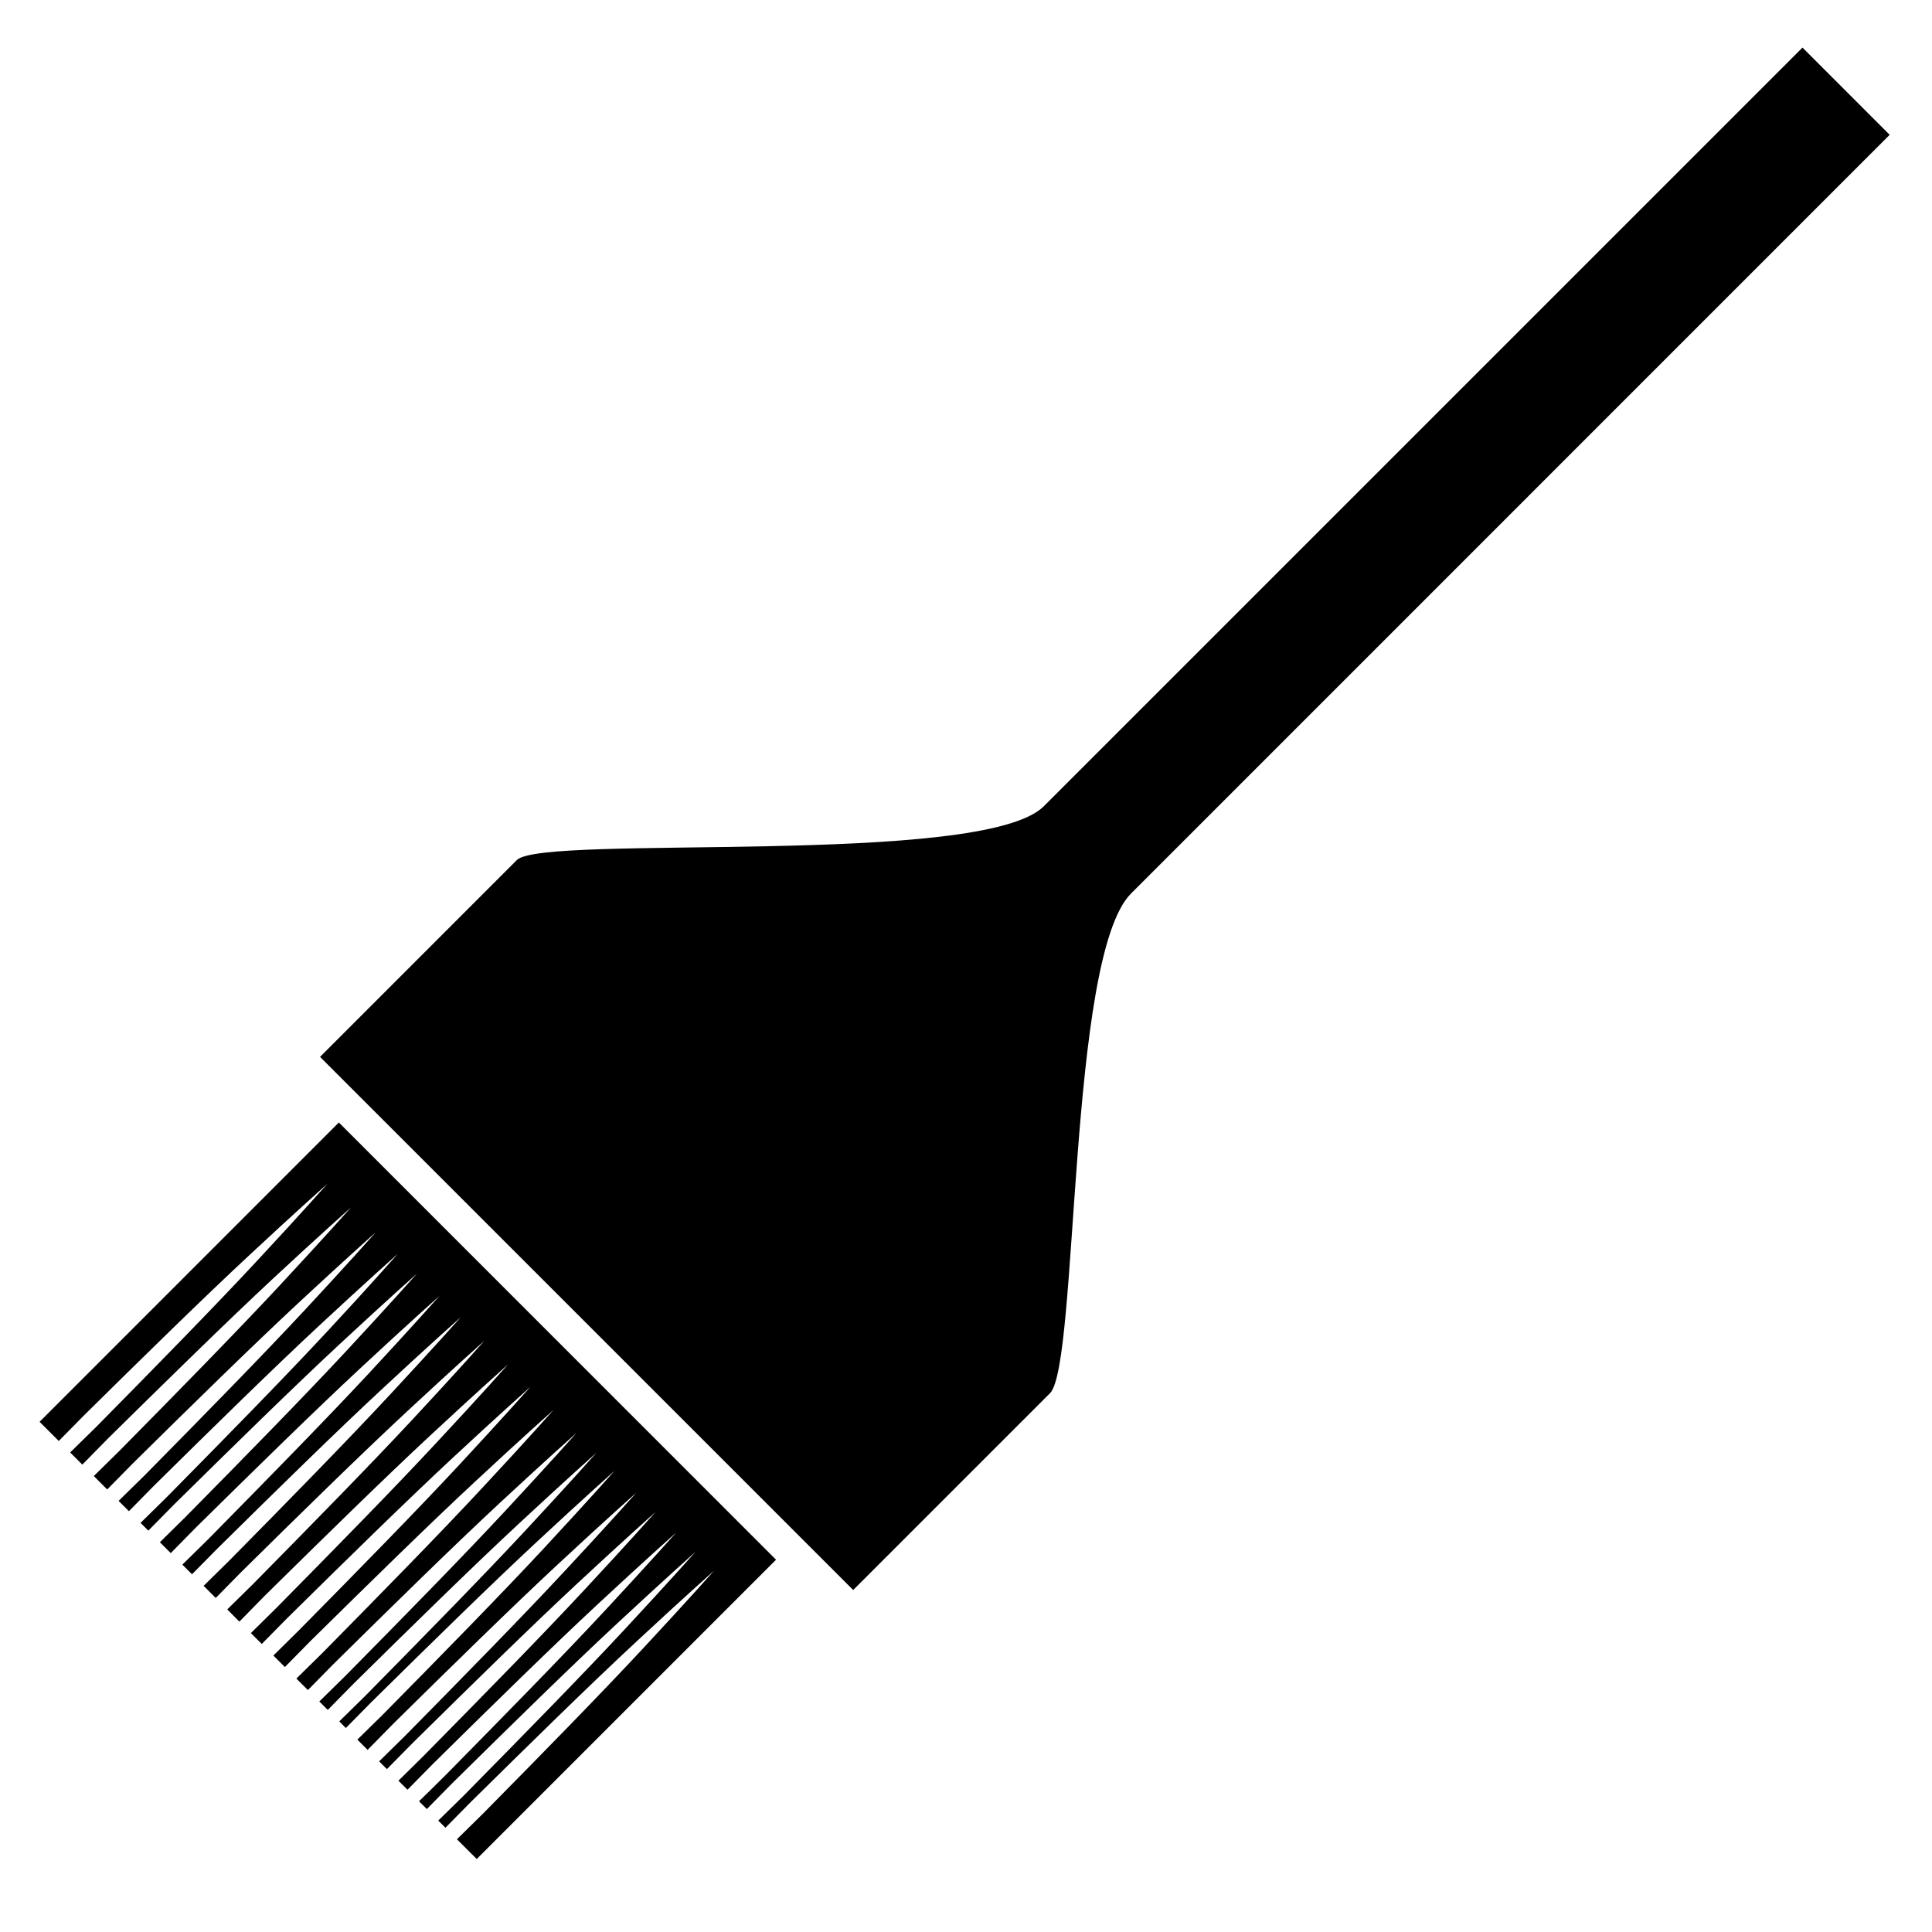 <?xml version="1.0" encoding="utf-8"?>
<!-- Generator: Adobe Illustrator 16.0.0, SVG Export Plug-In . SVG Version: 6.00 Build 0)  -->
<!DOCTYPE svg PUBLIC "-//W3C//DTD SVG 1.1//EN" "http://www.w3.org/Graphics/SVG/1.1/DTD/svg11.dtd">
<svg version="1.1" id="Layer_1" xmlns="http://www.w3.org/2000/svg" xmlns:xlink="http://www.w3.org/1999/xlink" x="0px" y="0px"
	 width="200px" height="200px" viewBox="0 0 200 200" enable-background="new 0 0 200 200" xml:space="preserve">
<g>
	<g>
		<path d="M88.321,164.598c0,0,17.404-17.41,20.381-20.381c2.964-2.97,1.805-45.14,8.377-51.712
			c6.571-6.581,78.54-78.55,78.54-78.55l-9.027-9.028c0,0-72.226,72.226-78.545,78.542c-6.316,6.318-51.838,2.849-54.544,5.562
			c-2.704,2.713-20.372,20.377-20.372,20.377L88.321,164.598z"/>
		<path d="M4.098,147.184l1.986,1.985c0.875-0.892,1.745-1.776,2.621-2.659c6.183-6.105,12.387-12.187,17.162-16.627
			c4.768-4.441,8.02-7.334,8.02-7.334s-2.886,3.258-7.329,8.025c-4.441,4.779-10.521,10.979-16.623,17.164
			c-0.894,0.873-1.778,1.746-2.672,2.619l1.26,1.259c0.876-0.89,1.74-1.774,2.622-2.671c6.187-6.098,12.391-12.186,17.159-16.625
			c4.775-4.437,8.026-7.323,8.026-7.323s-2.885,3.246-7.332,8.026c-4.438,4.768-10.521,10.979-16.623,17.158
			c-0.888,0.871-1.775,1.744-2.663,2.618l1.386,1.388c0.876-0.896,1.74-1.774,2.622-2.664c6.183-6.104,12.381-12.186,17.155-16.627
			c4.774-4.439,8.025-7.334,8.025-7.334s-2.891,3.258-7.328,8.031c-4.44,4.774-10.521,10.975-16.623,17.159
			c-0.894,0.879-1.775,1.745-2.671,2.619l1.069,1.065c0.876-0.886,1.745-1.775,2.622-2.664c6.183-6.105,12.387-12.188,17.161-16.627
			c4.777-4.44,8.028-7.334,8.028-7.334s-2.867,3.279-7.314,8.055c-4.438,4.775-10.521,10.979-16.623,17.158
			c-0.894,0.879-1.775,1.746-2.668,2.623l0.803,0.804c0.876-0.884,1.746-1.769,2.622-2.663c6.187-6.102,12.387-12.182,17.162-16.622
			c4.771-4.435,8.023-7.323,8.023-7.323s-2.889,3.252-7.326,8.026c-4.441,4.774-10.522,10.979-16.623,17.157
			c-0.894,0.88-1.775,1.746-2.662,2.625l1.127,1.125c0.876-0.885,1.746-1.771,2.622-2.666c6.184-6.098,12.387-12.186,17.162-16.619
			c4.774-4.44,8.026-7.334,8.026-7.334s-2.879,3.251-7.317,8.025c-4.441,4.773-10.524,10.979-16.623,17.164
			c-0.897,0.879-1.778,1.746-2.671,2.623l1.002,0.996c0.875-0.884,1.746-1.769,2.627-2.658c6.186-6.109,12.381-12.19,17.165-16.625
			c4.769-4.441,8.026-7.324,8.026-7.324s-2.892,3.252-7.332,8.023c-4.438,4.777-10.515,10.98-16.623,17.166
			c-0.893,0.881-1.775,1.746-2.662,2.619l1.253,1.254c0.876-0.885,1.746-1.77,2.622-2.666c6.183-6.104,12.387-12.186,17.162-16.625
			c4.774-4.441,8.026-7.334,8.026-7.334s-2.885,3.258-7.329,8.031c-4.44,4.773-10.521,10.972-16.623,17.158
			c-0.893,0.879-1.775,1.746-2.665,2.623l1.256,1.262c0.876-0.896,1.737-1.775,2.619-2.672c6.186-6.098,12.39-12.18,17.164-16.619
			c4.775-4.441,8.026-7.335,8.026-7.335s-2.885,3.258-7.332,8.024c-4.437,4.78-10.521,10.979-16.623,17.16
			c-0.888,0.883-1.775,1.75-2.663,2.629l1.128,1.125c0.876-0.89,1.74-1.769,2.622-2.66c6.186-6.104,12.387-12.185,17.161-16.625
			c4.778-4.44,8.029-7.336,8.029-7.336s-2.894,3.258-7.326,8.032c-4.44,4.775-10.521,10.979-16.623,17.159
			c-0.894,0.885-1.775,1.757-2.663,2.63l1.192,1.189c0.876-0.892,1.746-1.771,2.622-2.665c6.186-6.098,12.381-12.18,17.165-16.62
			c4.769-4.44,8.026-7.333,8.026-7.333s-2.885,3.25-7.332,8.023c-4.438,4.779-10.521,10.979-16.623,17.166
			c-0.899,0.879-1.781,1.744-2.668,2.623l1.192,1.189c0.876-0.896,1.739-1.775,2.622-2.665c6.187-6.104,12.382-12.187,17.159-16.627
			c4.774-4.438,8.026-7.328,8.026-7.328s-2.891,3.25-7.332,8.026c-4.438,4.773-10.521,10.979-16.623,17.156
			c-0.894,0.879-1.775,1.746-2.669,2.621l0.876,0.873c0.876-0.892,1.74-1.771,2.622-2.666c6.183-6.1,12.387-12.186,17.162-16.619
			c4.774-4.441,8.025-7.336,8.025-7.336s-2.884,3.252-7.328,8.026c-4.441,4.774-10.524,10.978-16.623,17.164
			c-0.888,0.872-1.778,1.751-2.666,2.618l0.679,0.688c0.875-0.893,1.746-1.771,2.622-2.662c6.183-6.104,12.387-12.184,17.161-16.625
			c4.769-4.44,8.026-7.334,8.026-7.334s-2.891,3.258-7.328,8.037c-4.441,4.775-10.519,10.979-16.624,17.164
			c-0.896,0.874-1.778,1.746-2.666,2.619l1.064,1.061c0.876-0.89,1.74-1.77,2.622-2.672c6.183-6.098,12.387-12.185,17.161-16.619
			c4.775-4.439,8.026-7.328,8.026-7.328s-2.885,3.259-7.329,8.025c-4.441,4.774-10.524,10.979-16.623,17.164
			c-0.888,0.879-1.778,1.745-2.666,2.619l0.806,0.803c0.875-0.89,1.74-1.769,2.622-2.66c6.183-6.104,12.387-12.186,17.161-16.625
			c4.775-4.44,8.026-7.334,8.026-7.334s-2.885,3.256-7.329,8.024c-4.44,4.781-10.524,10.979-16.623,17.166
			c-0.896,0.884-1.778,1.756-2.665,2.629l0.938,0.933c0.876-0.886,1.74-1.771,2.622-2.66c6.183-6.104,12.381-12.186,17.162-16.625
			c4.774-4.441,8.025-7.329,8.025-7.329s-2.891,3.251-7.328,8.026c-4.435,4.773-10.525,10.978-16.623,17.164
			c-0.888,0.885-1.778,1.752-2.665,2.618l0.811,0.808c0.876-0.89,1.74-1.769,2.622-2.664c6.183-6.099,12.382-12.186,17.156-16.619
			c4.774-4.442,8.026-7.336,8.026-7.336s-2.892,3.252-7.329,8.025c-4.44,4.774-10.524,10.979-16.623,17.166
			c-0.887,0.877-1.778,1.752-2.671,2.623l0.744,0.738c0.876-0.884,1.74-1.77,2.622-2.659c6.187-6.104,12.381-12.187,17.165-16.626
			c4.775-4.441,8.026-7.328,8.026-7.328s-2.891,3.252-7.332,8.025c-4.438,4.773-10.521,10.979-16.623,17.158
			c-0.894,0.885-1.775,1.746-2.668,2.625l2.051,2.043l30.983-30.983L35.078,116.2L4.098,147.184z"/>
	</g>
</g>
<g>
	<path d="M526.819,109.998c-0.891,0-1.746-0.395-2.314-1.08L427.534-6.234c-0.908-1.079-0.957-2.643-0.109-3.77l36.365-48.485
		c0.568-0.764,1.473-1.212,2.424-1.212h121.212c0.951,0,1.854,0.449,2.425,1.212l36.363,48.485c0.849,1.127,0.8,2.691-0.108,3.77
		l-96.972,115.152C528.565,109.604,527.71,109.998,526.819,109.998z M433.722-8.294l93.098,110.558L619.917-8.295L585.91-53.641
		H467.729L433.722-8.294z"/>
	<path d="M623.789-5.155h-193.94c-1.672,0-3.029-1.351-3.029-3.03s1.357-3.03,3.029-3.03h193.94c1.673,0,3.03,1.358,3.03,3.03
		S625.462-5.155,623.789-5.155z"/>
	<path d="M526.819,109.998c-0.303,0-0.611-0.043-0.909-0.141c-1.601-0.504-2.485-2.207-1.976-3.801L560.298-9.094
		c0.504-1.594,2.219-2.491,3.801-1.976c1.6,0.503,2.484,2.206,1.975,3.8L529.71,107.881
		C529.304,109.172,528.104,109.998,526.819,109.998z"/>
	<path d="M526.819,109.998c-1.285,0-2.484-0.824-2.891-2.123L487.565-7.276c-0.504-1.594,0.381-3.297,1.975-3.8
		c1.602-0.515,3.297,0.382,3.801,1.976l36.363,115.151c0.504,1.596-0.382,3.299-1.976,3.801
		C527.431,109.955,527.122,109.998,526.819,109.998z"/>
	<path d="M490.456-5.155c-1.115,0-2.182-0.612-2.715-1.672l-24.242-48.485c-0.746-1.497-0.141-3.315,1.356-4.067
		c1.503-0.746,3.315-0.139,4.067,1.357l24.242,48.485c0.752,1.497,0.139,3.315-1.357,4.067
		C491.378-5.258,490.917-5.155,490.456-5.155z"/>
	<path d="M490.456-5.155c-0.631,0-1.268-0.2-1.812-0.606c-1.341-1.006-1.612-2.903-0.604-4.242l36.362-48.485
		c1.006-1.339,2.901-1.606,4.242-0.606c1.34,1.006,1.612,2.903,0.604,4.242L492.886-6.367
		C492.286-5.573,491.378-5.155,490.456-5.155z"/>
	<path d="M563.183-5.155c-0.922,0-1.83-0.418-2.424-1.212l-36.363-48.485c-1.006-1.339-0.734-3.236,0.605-4.242
		c1.334-1.012,3.235-0.74,4.241,0.606l36.364,48.485c1.006,1.339,0.732,3.236-0.605,4.242
		C564.456-5.349,563.819-5.155,563.183-5.155z"/>
	<path d="M563.183-5.155c-0.454,0-0.915-0.103-1.352-0.321c-1.496-0.752-2.104-2.57-1.357-4.067l24.242-48.485
		c0.752-1.497,2.563-2.103,4.066-1.357c1.497,0.751,2.104,2.569,1.357,4.066L565.896-6.834
		C565.358-5.767,564.292-5.155,563.183-5.155z"/>
</g>
</svg>
